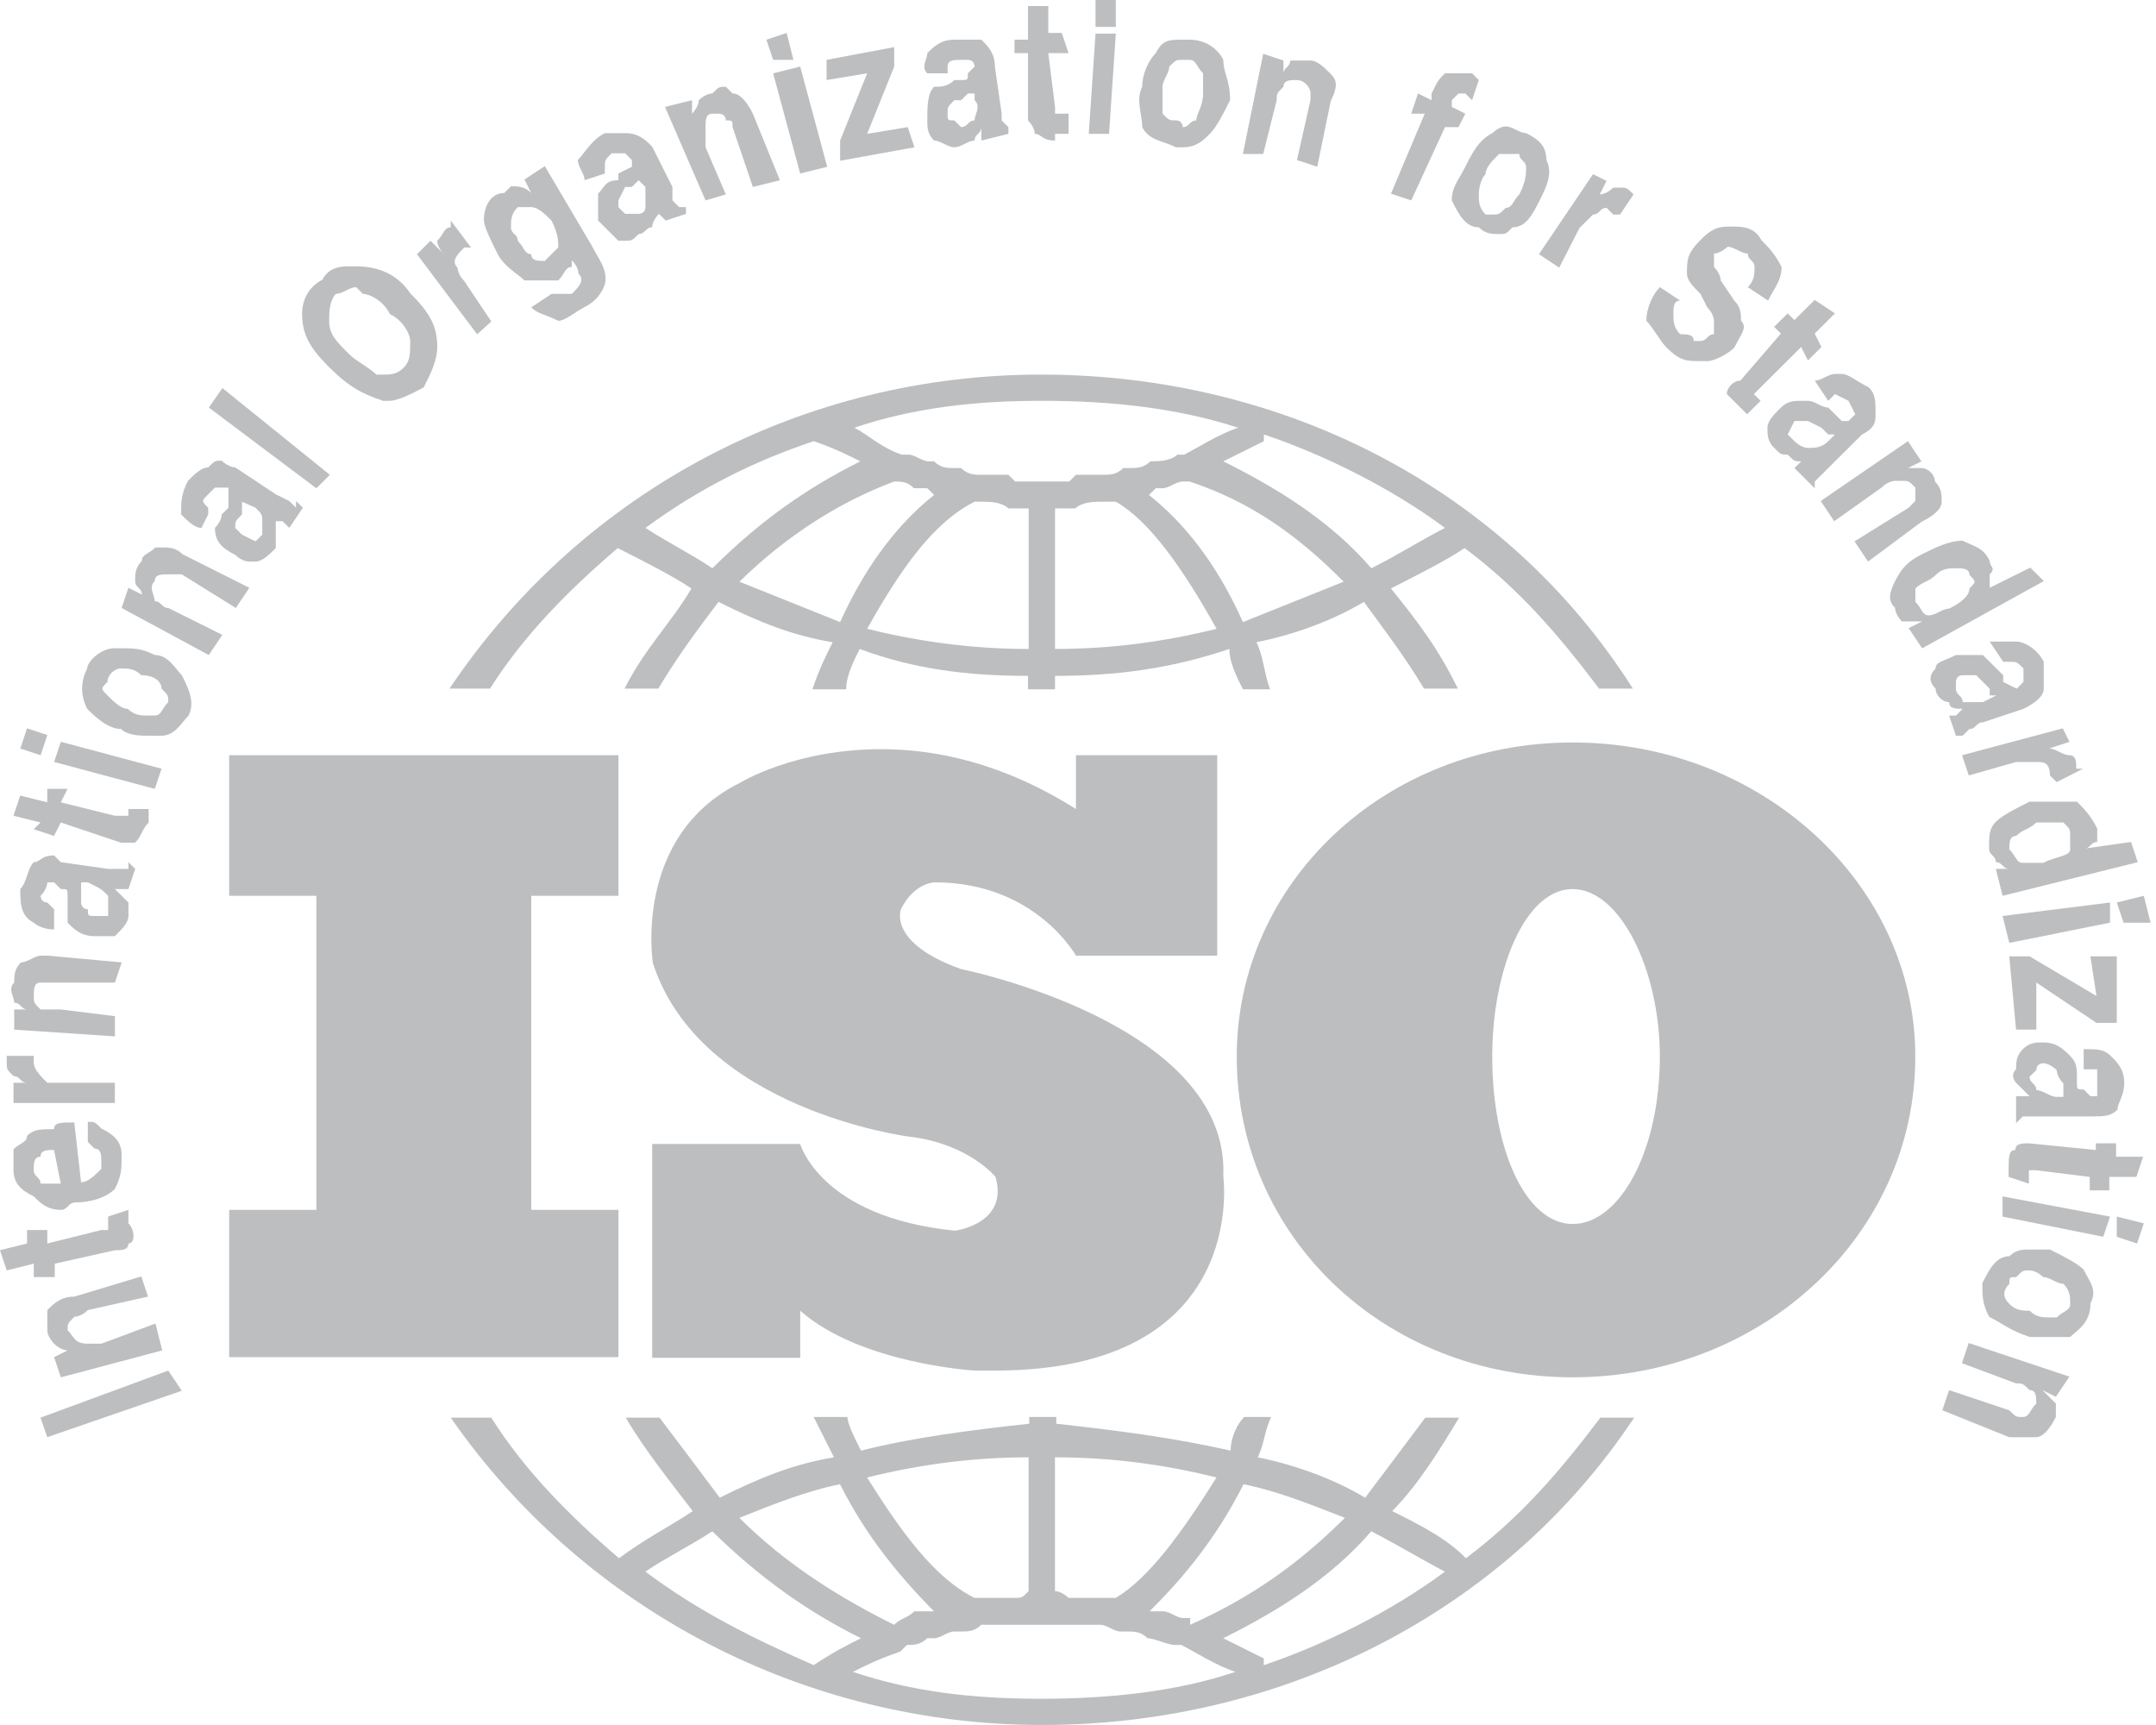 <svg width="100" height="80" viewBox="0 0 100 80" fill="none" xmlns="http://www.w3.org/2000/svg">
<g clip-path="url(#clip0_1304_502754)">
<path d="M28.685 62.94H10.629V56.109H14.673V41.544H10.629V35.025H28.685V41.544H24.641V56.109H28.685V62.94Z" fill="#BDBEC0"/>
<path d="M47.709 67.586C45.201 67.586 42.724 67.898 40.216 68.522C41.784 71.017 43.32 73.169 45.201 74.105H45.514C45.828 74.105 46.455 74.105 46.768 74.105H47.081C47.395 74.105 47.395 74.105 47.709 73.793V67.586ZM48.931 67.586V73.793C49.245 73.793 49.558 74.105 49.558 74.105H49.871C50.185 74.105 50.812 74.105 51.125 74.105H51.752C53.32 73.169 54.856 71.017 56.423 68.522C53.947 67.898 51.439 67.586 48.931 67.586ZM38.962 68.834C37.395 69.146 35.859 69.769 34.292 70.393C36.486 72.576 38.962 74.105 41.47 75.352C41.784 75.04 42.097 75.04 42.411 74.728H43.038H43.32C41.784 73.169 40.216 71.329 38.962 68.834ZM57.677 68.834C56.423 71.329 54.887 73.169 53.32 74.728H53.633H53.947C54.26 74.728 54.574 75.04 54.887 75.04H55.201V75.352C57.99 74.105 60.185 72.576 62.379 70.393C60.78 69.769 59.244 69.146 57.677 68.834ZM33.038 71.017C32.097 71.641 30.843 72.265 29.934 72.888C32.442 74.76 34.919 75.976 37.74 77.224C38.68 76.6 39.307 76.288 39.934 75.976C37.426 74.728 35.232 73.169 33.038 71.017ZM63.602 71.017C61.721 73.2 59.244 74.728 56.737 75.976C57.364 76.288 57.99 76.6 58.617 76.912V77.224C61.407 76.288 64.542 74.728 67.019 72.888C65.765 72.233 64.824 71.641 63.602 71.017ZM48.335 75.352C48.022 75.352 47.709 75.352 47.395 75.352H46.768C46.455 75.352 46.141 75.352 45.828 75.352H45.514C45.201 75.664 44.887 75.664 44.574 75.664H44.26C43.947 75.664 43.633 75.976 43.32 75.976H43.006C42.693 76.288 42.379 76.288 42.066 76.288L41.752 76.6C40.812 76.912 40.185 77.224 39.558 77.536C42.348 78.471 45.169 78.783 48.273 78.783C51.376 78.783 54.511 78.471 57.301 77.536C56.36 77.224 55.42 76.6 54.793 76.288H54.48C54.166 76.288 53.539 75.976 53.226 75.976C52.912 75.664 52.599 75.664 52.285 75.664H51.972C51.658 75.664 51.345 75.352 51.031 75.352H50.718C50.404 75.352 50.091 75.352 49.777 75.352H49.464C49.151 75.352 48.837 75.352 48.523 75.352H48.335ZM48.335 79.999C37.426 79.999 27.144 74.728 20.906 65.746H21.22H22.787C24.355 68.241 26.517 70.393 28.712 72.265C29.966 71.329 31.22 70.705 32.129 70.081C31.188 68.834 29.934 67.305 29.025 65.746H30.593C31.533 66.994 32.474 68.241 33.383 69.458C35.264 68.522 36.8 67.898 38.68 67.586C38.367 66.962 38.053 66.339 37.74 65.715H39.307C39.307 66.027 39.621 66.65 39.934 67.274C42.442 66.65 44.919 66.339 47.74 66.027V65.715H48.994V66.027C51.784 66.339 54.291 66.65 57.081 67.274C57.081 66.65 57.395 66.027 57.708 65.715H58.962C58.649 66.339 58.649 66.962 58.335 67.586C59.903 67.898 61.752 68.522 63.32 69.458C64.26 68.21 65.201 66.962 66.109 65.746H67.677C66.737 67.305 65.796 68.834 64.573 70.081C65.827 70.705 67.081 71.329 67.99 72.265C70.498 70.393 72.348 68.241 74.229 65.746H75.796C69.84 74.728 59.526 79.999 48.335 79.999Z" fill="#BDBEC0"/>
<path d="M48.34 18.588C45.236 18.588 42.415 18.9 39.625 19.836C40.252 20.148 40.879 20.772 41.819 21.084H42.133C42.446 21.084 42.76 21.395 43.073 21.395H43.324C43.637 21.707 43.951 21.707 44.264 21.707H44.578C44.891 22.019 45.205 22.019 45.518 22.019H45.832C46.145 22.019 46.459 22.019 46.772 22.019L47.086 22.331C47.713 22.331 48.026 22.331 48.34 22.331H48.653C48.967 22.331 49.28 22.331 49.593 22.331L49.907 22.019C50.22 22.019 50.534 22.019 50.847 22.019H51.161C51.474 22.019 51.788 22.019 52.101 21.707H52.415C52.728 21.707 53.042 21.707 53.355 21.395C53.669 21.395 54.296 21.395 54.609 21.084H54.922C55.55 20.772 56.49 20.148 57.43 19.836C54.546 18.9 51.443 18.588 48.34 18.588ZM37.744 20.46C34.954 21.395 32.446 22.643 29.939 24.483C30.879 25.107 32.133 25.731 33.042 26.355C35.236 24.171 37.399 22.643 39.907 21.395C39.28 21.084 38.653 20.772 37.744 20.46ZM58.622 20.148V20.46C57.995 20.772 57.368 21.084 56.741 21.395C59.248 22.643 61.725 24.171 63.606 26.355C64.86 25.731 65.8 25.107 67.023 24.483C64.546 22.643 61.411 21.084 58.622 20.148ZM41.474 22.331C38.967 23.267 36.49 24.826 34.296 26.978C35.863 27.602 37.399 28.226 38.967 28.85C40.221 26.074 41.757 24.203 43.324 22.955L43.01 22.643H42.383C42.101 22.331 41.788 22.331 41.474 22.331ZM55.173 22.331H54.86C54.546 22.331 54.233 22.643 53.919 22.643H53.606L53.292 22.955C54.86 24.203 56.396 26.043 57.65 28.85C59.217 28.226 60.753 27.602 62.321 26.978C60.158 24.795 57.995 23.267 55.173 22.331ZM45.205 23.267C43.324 24.203 41.788 26.355 40.221 29.162C42.728 29.785 45.205 30.097 47.713 30.097V23.579C47.399 23.579 47.399 23.579 47.086 23.579H46.772C46.459 23.267 45.832 23.267 45.518 23.267H45.205ZM51.756 23.267H51.13C50.816 23.267 50.189 23.267 49.876 23.579H49.562C49.562 23.579 49.249 23.579 48.935 23.579V30.097C51.443 30.097 53.919 29.785 56.427 29.162C54.86 26.355 53.324 24.171 51.756 23.267ZM75.737 31.937H74.17C72.289 29.442 70.44 27.29 67.932 25.419C66.991 26.043 65.737 26.666 64.515 27.29C65.769 28.85 66.709 30.066 67.618 31.937H66.051C65.111 30.378 64.17 29.162 63.261 27.914C61.694 28.85 59.844 29.474 58.277 29.785C58.59 30.409 58.59 31.033 58.904 31.969H57.65C57.336 31.345 57.023 30.721 57.023 30.097C54.233 31.033 51.725 31.345 48.935 31.345V31.969H47.681V31.345C44.891 31.345 42.383 31.033 39.876 30.097C39.562 30.721 39.249 31.345 39.249 31.969H37.681C37.995 31.033 38.308 30.409 38.622 29.785C36.741 29.474 35.205 28.85 33.324 27.914C32.384 29.162 31.443 30.409 30.534 31.937H28.967C29.907 30.066 31.161 28.85 32.07 27.29C31.13 26.666 29.876 26.043 28.653 25.419C26.459 27.29 24.296 29.442 22.729 31.937H21.161H20.848C27.086 22.643 37.368 17.372 48.277 17.372C59.531 17.372 69.844 22.643 75.737 31.937Z" fill="#BDBEC0"/>
<path d="M72.943 41.232C70.749 41.232 69.213 44.943 69.213 48.998C69.213 53.333 70.78 56.764 72.943 56.764C75.137 56.764 76.987 53.364 76.987 48.998C76.987 44.975 75.137 41.232 72.943 41.232ZM72.943 63.875C64.228 63.875 57.363 57.357 57.363 48.998C57.363 40.951 64.228 34.433 72.943 34.433C81.658 34.433 88.836 40.951 88.836 48.998C88.836 57.357 81.658 63.875 72.943 63.875Z" fill="#BDBEC0"/>
<path d="M46.143 63.563C45.83 63.563 45.517 63.563 45.203 63.563C45.203 63.563 39.905 63.251 37.115 60.787V62.97H30.25V53.052H37.115C37.115 53.052 38.056 56.452 44.294 57.076C44.294 57.076 46.802 56.764 46.175 54.581C46.175 54.581 44.921 53.021 42.131 52.709C42.131 52.709 32.476 51.462 30.282 44.662C30.282 44.662 29.341 38.768 34.325 36.304C34.325 36.304 36.833 34.744 40.877 34.744C43.385 34.744 46.488 35.368 49.905 37.52V35.025H56.457V44.319H49.905C49.905 44.319 48.024 40.92 43.353 40.92C43.353 40.92 42.413 40.92 41.786 42.167C41.786 42.167 41.159 43.727 44.576 44.943C44.576 44.943 57.052 47.438 56.739 54.549C56.739 54.581 57.993 63.563 46.143 63.563Z" fill="#BDBEC0"/>
<path d="M2.192 66.651L1.879 65.747L7.804 63.563L8.431 64.499L2.192 66.651Z" fill="#BDBEC0"/>
<path d="M2.822 63.876L2.509 62.94L3.136 62.628C3.136 62.628 2.822 62.628 2.509 62.316C2.509 62.316 2.195 62.004 2.195 61.692C2.195 61.38 2.195 61.069 2.195 60.757C2.509 60.445 2.822 60.133 3.449 60.133L6.553 59.197L6.866 60.133L4.076 60.757C3.763 61.069 3.449 61.069 3.449 61.069C3.136 61.38 3.136 61.38 3.136 61.692C3.449 62.004 3.449 62.316 4.076 62.316C4.39 62.316 4.39 62.316 4.703 62.316L7.211 61.38L7.524 62.628L2.822 63.876Z" fill="#BDBEC0"/>
<path d="M1.567 59.228V58.605L0.313 58.916L0 57.981L1.254 57.669V57.045H2.194V57.669L4.702 57.045C5.016 57.045 5.016 57.045 5.016 57.045V56.733V56.421L5.956 56.109V56.733C6.27 57.045 6.27 57.669 5.956 57.669C5.956 57.981 5.643 57.981 5.329 57.981L2.539 58.605V59.228H1.567Z" fill="#BDBEC0"/>
<path d="M2.506 53.333C2.192 53.333 1.879 53.333 1.879 53.645C1.565 53.645 1.565 53.957 1.565 54.269C1.565 54.581 1.879 54.581 1.879 54.893C2.192 54.893 2.506 54.893 2.819 54.893L2.506 53.333ZM2.819 56.109C2.192 56.109 1.879 55.797 1.565 55.485C0.938 55.173 0.625 54.862 0.625 54.238C0.625 53.926 0.625 53.614 0.625 53.302C0.938 52.99 1.252 52.99 1.252 52.678C1.565 52.367 1.879 52.367 2.506 52.367C2.506 52.055 2.819 52.055 3.446 52.055L3.76 54.831C4.073 54.831 4.387 54.519 4.7 54.207V53.895C4.7 53.583 4.7 53.271 4.387 53.271L4.073 52.959V52.023C4.387 52.023 4.387 52.023 4.7 52.335C5.327 52.647 5.641 52.959 5.641 53.583C5.641 54.207 5.641 54.519 5.327 55.142C5.014 55.454 4.387 55.766 3.446 55.766C3.133 55.828 3.133 56.109 2.819 56.109Z" fill="#BDBEC0"/>
<path d="M0.626 51.151V50.215H1.253C0.939 50.215 0.939 49.904 0.626 49.904C0.312 49.592 0.312 49.592 0.312 49.28V48.968H1.566V49.28C1.566 49.592 1.88 49.904 2.193 50.215C2.193 50.215 2.507 50.215 2.82 50.215C2.82 50.215 2.82 50.215 3.134 50.215H5.328V51.151H0.626Z" fill="#BDBEC0"/>
<path d="M5.33 48.063L0.659 47.751V46.816H1.286C0.972 46.816 0.972 46.504 0.659 46.504C0.659 46.192 0.345 45.88 0.659 45.568C0.659 45.256 0.659 44.944 0.972 44.632C1.286 44.632 1.599 44.32 1.913 44.32C2.226 44.32 2.226 44.32 2.226 44.32L5.643 44.632L5.33 45.568H2.508C2.508 45.568 2.508 45.568 2.195 45.568H1.881C1.568 45.568 1.568 45.88 1.568 46.192C1.568 46.504 1.568 46.504 1.881 46.816C2.195 46.816 2.508 46.816 2.822 46.816L5.33 47.127V48.063Z" fill="#BDBEC0"/>
<path d="M3.763 40.92V41.232V41.544V41.856C3.763 41.856 3.763 42.168 4.076 42.168C4.076 42.48 4.076 42.48 4.39 42.48C4.39 42.48 4.39 42.48 4.703 42.48C4.703 42.48 4.703 42.48 5.017 42.48V42.168C5.017 41.856 5.017 41.856 5.017 41.544C4.703 41.232 4.703 41.232 4.076 40.92H3.763ZM4.703 43.416H4.39C3.763 43.416 3.449 43.104 3.136 42.792C3.136 42.48 3.136 42.168 3.136 41.856V41.544C3.136 41.232 3.136 41.232 2.822 41.232L2.509 40.92H2.195C2.195 40.92 2.195 41.232 1.882 41.544C1.882 41.544 1.882 41.856 2.195 41.856L2.509 42.168V43.104C1.882 43.104 1.568 42.792 1.568 42.792C0.941 42.48 0.941 41.856 0.941 41.232C1.255 40.92 1.255 40.297 1.568 39.985C1.882 39.985 1.882 39.673 2.509 39.673C2.509 39.673 2.509 39.673 2.822 39.985L5.017 40.297C5.017 40.297 5.33 40.297 5.644 40.297H5.957V39.985L6.271 40.297L5.957 41.232H5.644H5.33C5.644 41.544 5.644 41.544 5.957 41.856C5.957 42.168 5.957 42.168 5.957 42.48C5.957 42.792 5.644 43.104 5.33 43.416C5.33 43.416 5.017 43.416 4.703 43.416Z" fill="#BDBEC0"/>
<path d="M5.923 39.08H5.609L2.819 38.144L2.506 38.768L1.565 38.456L1.879 38.144L0.625 37.833L0.938 36.897L2.192 37.209V36.585H3.133L2.819 37.209L5.327 37.833C5.641 37.833 5.641 37.833 5.641 37.833C5.641 37.833 5.641 37.833 5.954 37.833C5.954 37.833 5.954 37.833 5.954 37.521H6.895V38.144C6.581 38.456 6.581 38.768 6.268 39.08H5.923Z" fill="#BDBEC0"/>
<path d="M1.882 35.026L0.941 34.714L1.255 33.778L2.195 34.09L1.882 35.026ZM7.18 36.585L2.509 35.338L2.822 34.402L7.493 35.65L7.18 36.585Z" fill="#BDBEC0"/>
<path d="M5.611 31.001C5.298 31.001 4.984 31.313 4.984 31.625C4.671 31.937 4.671 31.937 4.984 32.249C5.298 32.561 5.611 32.873 5.925 32.873C6.238 33.184 6.552 33.184 6.865 33.184C6.865 33.184 6.865 33.184 7.178 33.184C7.492 33.184 7.492 32.873 7.805 32.561C7.805 32.249 7.805 32.249 7.492 31.937C7.492 31.625 7.178 31.313 6.552 31.313C6.238 31.001 5.925 31.001 5.611 31.001ZM6.865 34.12C6.552 34.12 5.925 34.12 5.611 33.808C4.984 33.808 4.357 33.184 4.044 32.873C3.73 32.249 3.73 31.625 4.044 31.001C4.044 30.689 4.671 30.065 5.298 30.065H5.611C6.238 30.065 6.552 30.065 7.178 30.377C7.805 30.377 8.119 31.001 8.432 31.313C8.746 31.937 9.059 32.561 8.746 33.184C8.432 33.496 8.119 34.12 7.492 34.12C7.178 34.12 6.865 34.12 6.865 34.12Z" fill="#BDBEC0"/>
<path d="M9.684 30.379L5.641 28.196L5.954 27.26L6.581 27.572C6.581 27.26 6.268 27.26 6.268 26.948C6.268 26.636 6.268 26.324 6.581 26.012C6.581 25.701 6.895 25.701 7.208 25.389H7.521C7.835 25.389 8.148 25.389 8.462 25.701L11.565 27.26L10.938 28.196L8.431 26.636C8.117 26.636 7.804 26.636 7.804 26.636C7.49 26.636 7.177 26.636 7.177 26.948C6.863 27.26 7.177 27.572 7.177 27.884C7.49 27.884 7.49 28.196 7.804 28.196L10.311 29.443L9.684 30.379Z" fill="#BDBEC0"/>
<path d="M11.224 23.267V23.579V23.859C10.91 24.171 10.91 24.171 10.91 24.483L11.224 24.795L11.851 25.107L12.164 24.795C12.164 24.795 12.164 24.483 12.164 24.171C12.164 23.859 12.164 23.859 11.851 23.547L11.224 23.267ZM11.537 26.043C11.537 26.043 11.224 26.043 10.91 25.731C10.283 25.419 9.97 25.107 9.97 24.483C9.97 24.483 10.283 24.171 10.283 23.859L10.597 23.547V22.924V22.612H9.97L9.656 22.924C9.343 23.236 9.343 23.236 9.656 23.547V23.859L9.343 24.483C9.029 24.483 8.716 24.171 8.402 23.859C8.402 23.236 8.402 22.924 8.716 22.3C9.029 21.988 9.343 21.676 9.656 21.676C9.97 21.364 9.97 21.364 10.283 21.364C10.283 21.364 10.597 21.676 10.91 21.676L12.791 22.924L13.418 23.236L13.731 23.547V23.236L14.045 23.547L13.418 24.483L13.104 24.171H12.791C12.791 24.483 12.791 24.483 12.791 24.795C12.791 25.107 12.791 25.419 12.791 25.419C12.477 25.731 12.164 26.043 11.851 26.043C11.851 26.043 11.851 26.043 11.537 26.043Z" fill="#BDBEC0"/>
<path d="M14.672 22.644L9.688 18.902L10.315 17.997L15.299 22.02L14.672 22.644Z" fill="#BDBEC0"/>
<path d="M16.52 13.318C16.206 13.318 15.893 13.63 15.579 13.63C15.266 13.942 15.266 14.566 15.266 14.878C15.266 15.502 15.579 15.814 16.206 16.437C16.52 16.749 17.146 17.061 17.46 17.373C17.773 17.373 17.773 17.373 17.773 17.373C18.087 17.373 18.4 17.373 18.714 17.061C19.027 16.749 19.027 16.437 19.027 15.814C19.027 15.502 18.714 14.878 18.087 14.566C17.773 13.942 17.146 13.63 16.833 13.63C16.52 13.318 16.52 13.318 16.52 13.318ZM18.087 18.589C17.773 18.589 17.773 18.589 17.773 18.589C16.833 18.277 16.206 17.966 15.266 17.03C14.325 16.094 14.012 15.47 14.012 14.535C14.012 13.911 14.325 13.287 14.952 12.975C15.266 12.352 15.893 12.352 16.206 12.352C16.52 12.352 16.52 12.352 16.52 12.352C17.46 12.352 18.4 12.664 19.027 13.599C19.968 14.535 20.281 15.159 20.281 16.094C20.281 16.718 19.968 17.342 19.654 17.966C19.027 18.309 18.4 18.589 18.087 18.589Z" fill="#BDBEC0"/>
<path d="M22.13 15.502L19.34 11.79L19.967 11.166L20.594 11.79C20.28 11.478 20.28 11.166 20.28 11.166C20.594 10.854 20.594 10.542 20.907 10.542V10.23L21.848 11.478H21.534C21.221 11.79 20.907 12.102 21.221 12.414C21.221 12.414 21.221 12.726 21.534 13.037L22.788 14.909L22.13 15.502Z" fill="#BDBEC0"/>
<path d="M24.326 9.606H24.013C23.699 9.918 23.699 10.229 23.699 10.541C23.699 10.853 24.013 10.853 24.013 11.165C24.326 11.477 24.326 11.789 24.64 11.789C24.64 12.101 24.953 12.101 25.267 12.101C25.267 12.101 25.267 12.101 25.58 11.789L25.893 11.477C25.893 11.165 25.894 10.853 25.58 10.229C25.267 9.918 24.953 9.606 24.64 9.606C24.64 9.606 24.64 9.606 24.326 9.606ZM25.893 14.877C25.267 14.565 24.953 14.565 24.64 14.253L25.58 13.629H25.893H26.207H26.52C26.834 13.317 27.148 13.005 26.834 12.693C26.834 12.693 26.834 12.382 26.52 12.07V11.758C26.52 12.07 26.52 12.07 26.52 12.382C26.207 12.382 26.207 12.693 25.893 13.005C25.58 13.005 25.267 13.005 24.953 13.005C24.953 13.005 24.64 13.005 24.326 13.005C24.013 12.693 23.386 12.382 23.072 11.758C22.759 11.134 22.445 10.51 22.445 10.198C22.445 9.574 22.759 8.951 23.386 8.951L23.699 8.639C24.013 8.639 24.326 8.639 24.64 8.951L24.326 8.327L25.267 7.703L27.461 11.415C27.774 12.038 28.088 12.35 28.088 12.974C28.088 13.286 27.774 13.91 27.148 14.222C26.52 14.565 26.207 14.877 25.893 14.877Z" fill="#BDBEC0"/>
<path d="M29.622 8.358L29.309 8.67H28.995L28.682 9.294V9.606L28.995 9.918H29.622C29.622 9.918 29.936 9.918 29.936 9.606C29.936 9.294 29.936 8.982 29.936 8.67L29.622 8.358ZM28.995 11.165H28.682C28.368 10.853 28.055 10.541 27.741 10.229C27.741 9.606 27.741 9.294 27.741 8.982C28.055 8.67 28.055 8.358 28.682 8.358V8.046L29.309 7.734V7.422L28.995 7.11H28.682C28.682 7.11 28.682 7.11 28.368 7.11C28.055 7.422 28.055 7.422 28.055 7.734V8.046L27.114 8.358C27.114 8.046 26.801 7.734 26.801 7.422C27.114 7.11 27.428 6.487 28.055 6.175C28.368 6.175 28.682 6.175 28.995 6.175C29.622 6.175 29.936 6.487 30.249 6.799L31.189 8.67V9.294L31.503 9.606H31.816V9.918L30.876 10.229L30.562 9.918C30.562 9.918 30.249 10.229 30.249 10.541C29.936 10.541 29.936 10.853 29.622 10.853C29.309 11.165 29.309 11.165 28.995 11.165Z" fill="#BDBEC0"/>
<path d="M32.725 9.294L30.844 4.959L32.098 4.647V5.271C32.098 5.271 32.411 4.959 32.411 4.647C32.411 4.647 32.725 4.335 33.038 4.335C33.352 4.023 33.352 4.023 33.665 4.023L33.978 4.335C34.292 4.335 34.605 4.647 34.919 5.271L36.173 8.359L34.919 8.671L33.978 5.895C33.978 5.583 33.978 5.583 33.665 5.583C33.665 5.271 33.352 5.271 33.352 5.271H33.038C32.725 5.271 32.725 5.583 32.725 5.895C32.725 6.207 32.725 6.519 32.725 6.83L33.665 9.014L32.725 9.294Z" fill="#BDBEC0"/>
<path d="M35.86 2.776L35.547 1.84L36.487 1.528L36.801 2.776H35.86ZM37.114 8.047L35.86 3.4L37.114 3.088L38.368 7.735L37.114 8.047Z" fill="#BDBEC0"/>
<path d="M38.967 7.455V6.519L40.221 3.4L38.34 3.712V2.776L41.475 2.184V3.088L40.221 6.207L42.102 5.895L42.415 6.831L38.967 7.455Z" fill="#BDBEC0"/>
<path d="M45.205 4.336H44.891L44.578 4.648C44.264 4.648 44.264 4.648 44.264 4.648C43.951 4.96 43.951 4.96 43.951 5.272C43.951 5.584 43.951 5.584 44.264 5.584L44.578 5.895C44.891 5.895 44.891 5.584 45.205 5.584C45.205 5.272 45.518 4.96 45.205 4.648V4.336ZM44.264 6.831C43.951 6.831 43.637 6.519 43.324 6.519C43.01 6.207 43.01 5.895 43.01 5.584C43.01 4.96 43.01 4.336 43.324 4.024C43.637 4.024 43.951 4.024 44.264 3.712H44.578C44.891 3.712 44.891 3.712 44.891 3.4L45.205 3.088C45.205 3.088 45.205 2.776 44.891 2.776C44.891 2.776 44.891 2.776 44.578 2.776C44.264 2.776 43.951 2.776 43.951 3.088V3.4H43.01C42.697 3.088 43.01 2.776 43.01 2.465C43.324 2.153 43.637 1.841 44.264 1.841C44.578 1.841 44.578 1.841 44.578 1.841C44.891 1.841 45.205 1.841 45.518 1.841C45.832 2.153 46.145 2.465 46.145 3.088L46.459 5.272V5.584L46.772 5.895V6.207L45.518 6.519V6.207V5.895C45.518 6.207 45.205 6.207 45.205 6.519C44.891 6.519 44.578 6.831 44.264 6.831Z" fill="#BDBEC0"/>
<path d="M48.935 6.519C48.309 6.519 48.309 6.207 47.995 6.207C47.995 5.895 47.682 5.583 47.682 5.583V2.465H47.055V1.841H47.682V0.281H48.622V1.529H49.249L49.562 2.465H48.622L48.935 4.96C48.935 5.272 48.935 5.272 48.935 5.272C48.935 5.272 48.935 5.272 49.249 5.272H49.562V6.207H48.935V6.519Z" fill="#BDBEC0"/>
<path d="M51.754 1.248H50.813V0H51.754V1.248ZM51.44 6.207H50.5L50.813 1.559H51.754L51.44 6.207Z" fill="#BDBEC0"/>
<path d="M54.86 2.776C54.547 2.776 54.547 2.776 54.233 3.088C54.233 3.4 53.92 3.712 53.92 4.024C53.92 4.648 53.92 4.96 53.92 5.272C54.233 5.584 54.233 5.584 54.547 5.584C54.86 5.584 54.86 5.895 54.86 5.895C55.173 5.895 55.173 5.584 55.487 5.584C55.487 5.272 55.8 4.96 55.8 4.336C55.8 4.024 55.8 3.712 55.8 3.4C55.487 3.088 55.487 2.776 55.173 2.776C54.86 2.776 54.86 2.776 54.86 2.776ZM54.86 6.831H54.547C53.92 6.519 53.293 6.519 52.979 5.895C52.979 5.272 52.666 4.648 52.979 4.024C52.979 3.4 53.293 2.776 53.606 2.465C53.92 1.841 54.233 1.841 54.86 1.841H55.173C55.8 1.841 56.427 2.153 56.741 2.776C56.741 3.4 57.054 3.712 57.054 4.648C56.741 5.272 56.427 5.895 56.114 6.207C55.8 6.519 55.487 6.831 54.86 6.831Z" fill="#BDBEC0"/>
<path d="M61.097 7.735L60.156 7.423L60.783 4.647V4.335C60.783 4.023 60.47 3.712 60.156 3.712C59.843 3.712 59.529 3.712 59.529 4.023C59.216 4.335 59.216 4.335 59.216 4.647L58.589 7.142H57.648L58.589 2.495L59.529 2.807V3.431C59.529 3.119 59.843 3.119 59.843 2.807C60.156 2.807 60.156 2.807 60.47 2.807H60.783C61.097 2.807 61.41 3.119 61.724 3.431C62.037 3.743 62.037 4.055 61.724 4.678L61.097 7.735Z" fill="#BDBEC0"/>
<path d="M65.456 9.294L64.516 8.982L66.083 5.271H65.456L65.769 4.335L66.397 4.647V4.335C66.71 3.711 66.71 3.711 67.023 3.399H67.337C67.65 3.399 67.964 3.399 68.277 3.399L68.591 3.711L68.277 4.647L67.964 4.335H67.65L67.337 4.647V4.959L67.964 5.271L67.65 5.895H67.023L65.456 9.294Z" fill="#BDBEC0"/>
<path d="M69.844 7.142H69.53C69.217 7.454 68.903 7.766 68.903 8.078C68.59 8.39 68.59 9.013 68.59 9.013C68.59 9.325 68.59 9.637 68.903 9.949C69.217 9.949 69.217 9.949 69.217 9.949C69.53 9.949 69.53 9.949 69.844 9.637C70.157 9.637 70.157 9.325 70.471 9.013C70.784 8.39 70.784 8.078 70.784 7.766C70.784 7.454 70.471 7.454 70.471 7.142C70.126 7.142 70.126 7.142 69.844 7.142ZM69.53 10.854C69.217 10.854 68.903 10.854 68.59 10.542C67.963 10.542 67.649 9.918 67.336 9.294C67.336 8.67 67.649 8.358 67.963 7.735C68.276 7.111 68.59 6.487 69.217 6.175C69.217 6.175 69.53 5.863 69.844 5.863C70.157 5.863 70.471 6.175 70.784 6.175C71.411 6.487 71.725 6.799 71.725 7.423C72.038 8.047 71.725 8.67 71.411 9.294C71.098 9.918 70.784 10.542 70.157 10.542C69.844 10.854 69.844 10.854 69.53 10.854Z" fill="#BDBEC0"/>
<path d="M72.319 12.413L71.379 11.79L73.887 8.078L74.514 8.39L74.2 9.014C74.514 9.014 74.827 8.702 74.827 8.702H75.141C75.454 8.702 75.454 8.702 75.768 9.014L75.141 9.949H74.827L74.514 9.638C74.2 9.638 74.2 9.949 73.887 9.949C73.887 9.949 73.573 10.261 73.26 10.573L72.319 12.413Z" fill="#BDBEC0"/>
<path d="M78.871 16.748C78.244 16.748 77.931 16.748 77.304 16.124C76.99 15.812 76.677 15.188 76.363 14.876C76.363 14.252 76.677 13.629 76.99 13.317L77.931 13.941C77.617 13.941 77.617 14.252 77.617 14.564C77.617 14.876 77.617 15.188 77.931 15.5C78.244 15.5 78.558 15.5 78.558 15.812C78.871 15.812 78.871 15.812 78.871 15.812C79.185 15.812 79.185 15.5 79.498 15.5V14.876C79.498 14.876 79.498 14.564 79.185 14.252L78.871 13.629C78.558 13.317 78.244 13.005 78.244 12.693C78.244 12.069 78.244 11.757 78.871 11.134C79.185 10.822 79.498 10.51 80.125 10.51C80.125 10.51 80.125 10.51 80.439 10.51C80.752 10.51 81.379 10.51 81.692 11.134C82.006 11.445 82.319 11.757 82.633 12.381C82.633 13.005 82.319 13.317 82.006 13.941L81.065 13.317C81.379 13.005 81.379 12.693 81.379 12.381C81.379 12.069 81.065 12.069 81.065 11.757C80.752 11.757 80.439 11.445 80.125 11.445C80.125 11.445 79.811 11.757 79.498 11.757C79.498 12.069 79.498 12.069 79.498 12.381C79.498 12.381 79.811 12.693 79.811 13.005L80.439 13.941C80.752 14.252 80.752 14.564 80.752 14.876C81.065 15.188 80.752 15.5 80.439 16.124C80.125 16.436 79.498 16.748 79.185 16.748C78.871 16.748 78.871 16.748 78.871 16.748Z" fill="#BDBEC0"/>
<path d="M81.034 19.212L80.721 18.9C80.407 18.588 80.094 18.277 80.094 18.277C80.094 17.965 80.407 17.653 80.721 17.653L82.602 15.47L82.288 15.158L82.915 14.534L83.228 14.846L84.169 13.91L85.109 14.534L84.169 15.47L84.482 16.093L83.856 16.717L83.542 16.093L81.661 17.965L81.348 18.277L81.661 18.588L81.034 19.212Z" fill="#BDBEC0"/>
<path d="M83.857 19.525C83.544 19.525 83.544 19.525 83.231 19.525L82.917 20.149L83.231 20.461C83.231 20.461 83.544 20.773 83.857 20.773C84.171 20.773 84.484 20.773 84.798 20.461L85.111 20.149H84.798L84.484 19.837L83.857 19.525ZM84.171 22.644L83.231 21.708L83.544 21.396C83.231 21.396 83.231 21.396 82.917 21.084C82.603 21.084 82.603 21.084 82.29 20.773C81.977 20.461 81.977 20.149 81.977 19.837C81.977 19.525 82.29 19.213 82.603 18.901C82.917 18.589 83.231 18.589 83.544 18.589C83.857 18.589 83.857 18.589 83.857 18.589C84.171 18.589 84.484 18.901 84.798 18.901L85.111 19.213L85.425 19.525H85.738L86.052 19.213L85.738 18.589L85.111 18.277L84.798 18.589L84.171 17.654C84.484 17.654 84.798 17.342 85.111 17.342C85.111 17.342 85.111 17.342 85.425 17.342C85.738 17.342 86.052 17.654 86.679 17.966C86.992 18.277 86.992 18.589 86.992 19.213C86.992 19.525 86.992 19.837 86.365 20.149L84.798 21.708L84.484 22.02L84.171 22.332V22.644Z" fill="#BDBEC0"/>
<path d="M86.644 26.043L86.017 25.107L88.524 23.548L88.838 23.236C88.838 22.924 88.838 22.612 88.838 22.612C88.524 22.3 88.524 22.3 88.211 22.3H87.897C87.897 22.3 87.584 22.3 87.27 22.612L85.076 24.172L84.449 23.236L88.493 20.46L89.12 21.396L88.493 21.707H88.806H89.12C89.433 21.707 89.747 22.019 89.747 22.331C90.06 22.643 90.06 22.955 90.06 23.267C90.06 23.579 89.747 23.891 89.12 24.203L86.644 26.043Z" fill="#BDBEC0"/>
<path d="M90.721 26.355C90.407 26.355 90.094 26.355 89.78 26.667C89.467 26.979 89.153 26.979 88.84 27.291C88.84 27.602 88.84 27.914 88.84 27.914C89.153 28.226 89.153 28.538 89.467 28.538C89.78 28.538 90.094 28.226 90.407 28.226C91.034 27.914 91.347 27.602 91.347 27.291C91.661 26.979 91.661 26.979 91.347 26.667C91.347 26.355 91.034 26.355 90.721 26.355ZM89.153 30.067L88.526 29.131L89.153 28.819C88.84 28.819 88.526 28.819 88.213 28.819C88.213 28.819 87.899 28.507 87.899 28.195C87.586 27.883 87.586 27.571 87.899 26.948C88.213 26.324 88.526 26.012 89.153 25.7C89.78 25.388 90.407 25.076 91.034 25.076C91.661 25.388 91.974 25.388 92.288 26.012C92.288 26.324 92.601 26.324 92.288 26.636C92.288 26.948 92.288 26.948 92.288 27.259L94.169 26.324L94.796 26.948L89.153 30.067Z" fill="#BDBEC0"/>
<path d="M91.346 31.314H91.032C90.719 31.314 90.719 31.626 90.719 31.626V31.938C90.719 32.25 91.032 32.25 91.032 32.562C91.346 32.562 91.346 32.562 91.346 32.562C91.659 32.562 91.972 32.562 91.972 32.562L92.599 32.25H92.286V31.938L91.972 31.626L91.659 31.314H91.346ZM90.719 34.121L90.405 33.186H90.719L91.032 32.874C90.719 32.874 90.405 32.874 90.405 32.562C90.092 32.562 89.778 32.25 89.778 31.938C89.465 31.626 89.465 31.314 89.778 31.003C89.778 30.691 90.092 30.691 90.719 30.379C90.719 30.379 91.032 30.379 91.346 30.379C91.659 30.379 91.659 30.379 91.972 30.379C92.286 30.691 92.286 30.691 92.599 31.003L92.913 31.314V31.626L93.54 31.938L93.853 31.626C93.853 31.314 93.853 31.314 93.853 31.003C93.54 30.691 93.54 30.691 93.226 30.691H92.913L92.286 29.755C92.599 29.755 92.913 29.755 93.226 29.755H93.54C93.853 29.755 94.48 30.067 94.794 30.691C94.794 31.003 94.794 31.314 94.794 31.938C94.794 32.25 94.48 32.562 93.853 32.874L91.972 33.498C91.659 33.498 91.659 33.809 91.346 33.809L91.032 34.121H90.719Z" fill="#BDBEC0"/>
<path d="M95.393 36.273L95.079 35.962C95.079 35.338 94.766 35.338 94.452 35.338C94.139 35.338 93.825 35.338 93.512 35.338L91.317 35.962L91.004 35.026L95.675 33.778L95.988 34.402L95.048 34.714C95.361 34.714 95.675 35.026 95.988 35.026C96.302 35.026 96.302 35.338 96.302 35.65H96.615L95.393 36.273Z" fill="#BDBEC0"/>
<path d="M95.079 38.145C95.079 38.145 94.766 38.145 94.452 38.145C94.139 38.456 93.825 38.456 93.512 38.768C93.198 38.768 93.198 39.08 93.198 39.392C93.512 39.704 93.512 40.016 93.825 40.016C94.139 40.016 94.139 40.016 94.452 40.016H94.766C95.393 39.704 96.019 39.704 96.019 39.392V38.768C96.019 38.456 96.019 38.456 95.706 38.145C95.393 38.145 95.393 38.145 95.079 38.145ZM92.885 41.544L92.571 40.297H93.198C92.885 40.297 92.885 39.985 92.571 39.985C92.571 39.673 92.258 39.673 92.258 39.361C92.258 38.737 92.258 38.425 92.571 38.113C92.885 37.801 93.512 37.49 94.139 37.178C94.766 37.178 95.079 37.178 95.393 37.178C95.706 37.178 96.019 37.178 96.333 37.178C96.647 37.49 96.96 37.801 97.273 38.425C97.273 38.425 97.273 38.737 97.273 39.049C96.96 39.049 96.96 39.361 96.647 39.361L98.841 39.049L99.154 39.985L92.885 41.544Z" fill="#BDBEC0"/>
<path d="M98.494 42.791L98.181 41.856L99.434 41.544L99.748 42.791H98.494ZM93.196 43.727L92.883 42.48L97.867 41.856V42.791L93.196 43.727Z" fill="#BDBEC0"/>
<path d="M93.509 47.75L93.195 44.351H94.136L97.239 46.191L96.957 44.351H98.18V47.438H97.239L94.449 45.567V47.75H93.509Z" fill="#BDBEC0"/>
<path d="M94.764 49.311C94.764 49.311 94.451 49.311 94.451 49.623L94.137 49.934C94.137 50.246 94.451 50.246 94.451 50.558C94.764 50.558 95.078 50.87 95.391 50.87H95.705V50.558V50.246C95.391 49.934 95.391 49.623 95.391 49.623C95.391 49.623 95.078 49.311 94.764 49.311ZM93.51 52.087V50.839H93.824H94.137L93.51 50.215C93.51 50.215 93.197 49.903 93.51 49.591C93.51 49.279 93.51 48.968 93.824 48.656C94.137 48.344 94.451 48.344 94.764 48.344C95.391 48.344 95.705 48.656 96.018 48.968C96.332 49.279 96.332 49.591 96.332 49.903V50.215C96.332 50.527 96.332 50.527 96.645 50.527L96.959 50.839H97.272C97.272 50.527 97.272 50.527 97.272 50.215C97.272 49.903 97.272 49.903 97.272 49.591H96.645V48.656C97.272 48.656 97.586 48.656 97.899 48.968C98.213 49.279 98.526 49.591 98.526 50.215C98.526 50.839 98.213 51.151 98.213 51.463C97.899 51.775 97.586 51.775 96.959 51.775H94.764C94.451 51.775 94.451 51.775 94.137 51.775H93.824L93.51 52.087Z" fill="#BDBEC0"/>
<path d="M97.866 55.206H96.926V54.582L94.418 54.27C94.105 54.27 94.105 54.27 94.105 54.27C94.105 54.27 94.105 54.27 94.105 54.582V54.894L93.164 54.582V54.27C93.164 53.646 93.164 53.334 93.478 53.334C93.478 53.023 93.791 53.023 94.105 53.023L97.208 53.334V53.023H98.148V53.646H99.402L99.089 54.582H97.835V55.206H97.866Z" fill="#BDBEC0"/>
<path d="M97.554 57.358L92.883 56.422V55.486L97.867 56.422L97.554 57.358ZM99.121 57.67L98.181 57.358V56.422L99.434 56.734L99.121 57.67Z" fill="#BDBEC0"/>
<path d="M94.14 58.916C93.826 58.916 93.826 58.916 93.513 59.228C93.199 59.228 93.199 59.228 93.199 59.54C92.886 59.852 92.886 60.164 93.199 60.475C93.513 60.787 93.826 60.787 94.14 60.787C94.453 61.099 94.767 61.099 95.08 61.099H95.394C95.707 60.787 96.02 60.787 96.02 60.475C96.02 60.164 96.02 59.852 95.707 59.54C95.394 59.54 95.08 59.228 94.767 59.228C94.453 58.916 94.14 58.916 94.14 58.916ZM94.767 62.004C94.767 62.004 94.453 62.004 94.14 62.004C93.199 61.692 92.886 61.38 92.259 61.068C91.945 60.444 91.945 60.133 91.945 59.509C92.259 58.885 92.572 58.261 93.199 58.261C93.513 57.949 93.826 57.949 94.14 57.949C94.453 57.949 94.767 57.949 95.08 57.949C95.707 58.261 96.334 58.573 96.647 58.885C96.961 59.509 97.274 59.821 96.961 60.444C96.961 61.38 96.334 61.692 96.02 62.004C95.707 62.004 95.394 62.004 94.767 62.004Z" fill="#BDBEC0"/>
<path d="M94.134 66.652C93.82 66.652 93.507 66.652 93.193 66.652L90.09 65.404L90.403 64.468L93.193 65.404C93.507 65.716 93.507 65.716 93.82 65.716C94.134 65.716 94.134 65.404 94.447 65.092C94.447 64.78 94.447 64.468 94.134 64.468C93.82 64.156 93.82 64.156 93.507 64.156L90.999 63.221L91.312 62.285L95.983 63.845L95.356 64.78L94.729 64.468C95.043 64.78 95.043 64.78 95.356 65.092C95.356 65.404 95.356 65.716 95.356 65.716C95.043 66.34 94.729 66.652 94.416 66.652H94.134Z" fill="#BDBEC0"/>
</g>
<defs>
<clipPath id="clip0_1304_502754">
<rect width="100" height="80" fill="white"/>
</clipPath>
</defs>
</svg>

